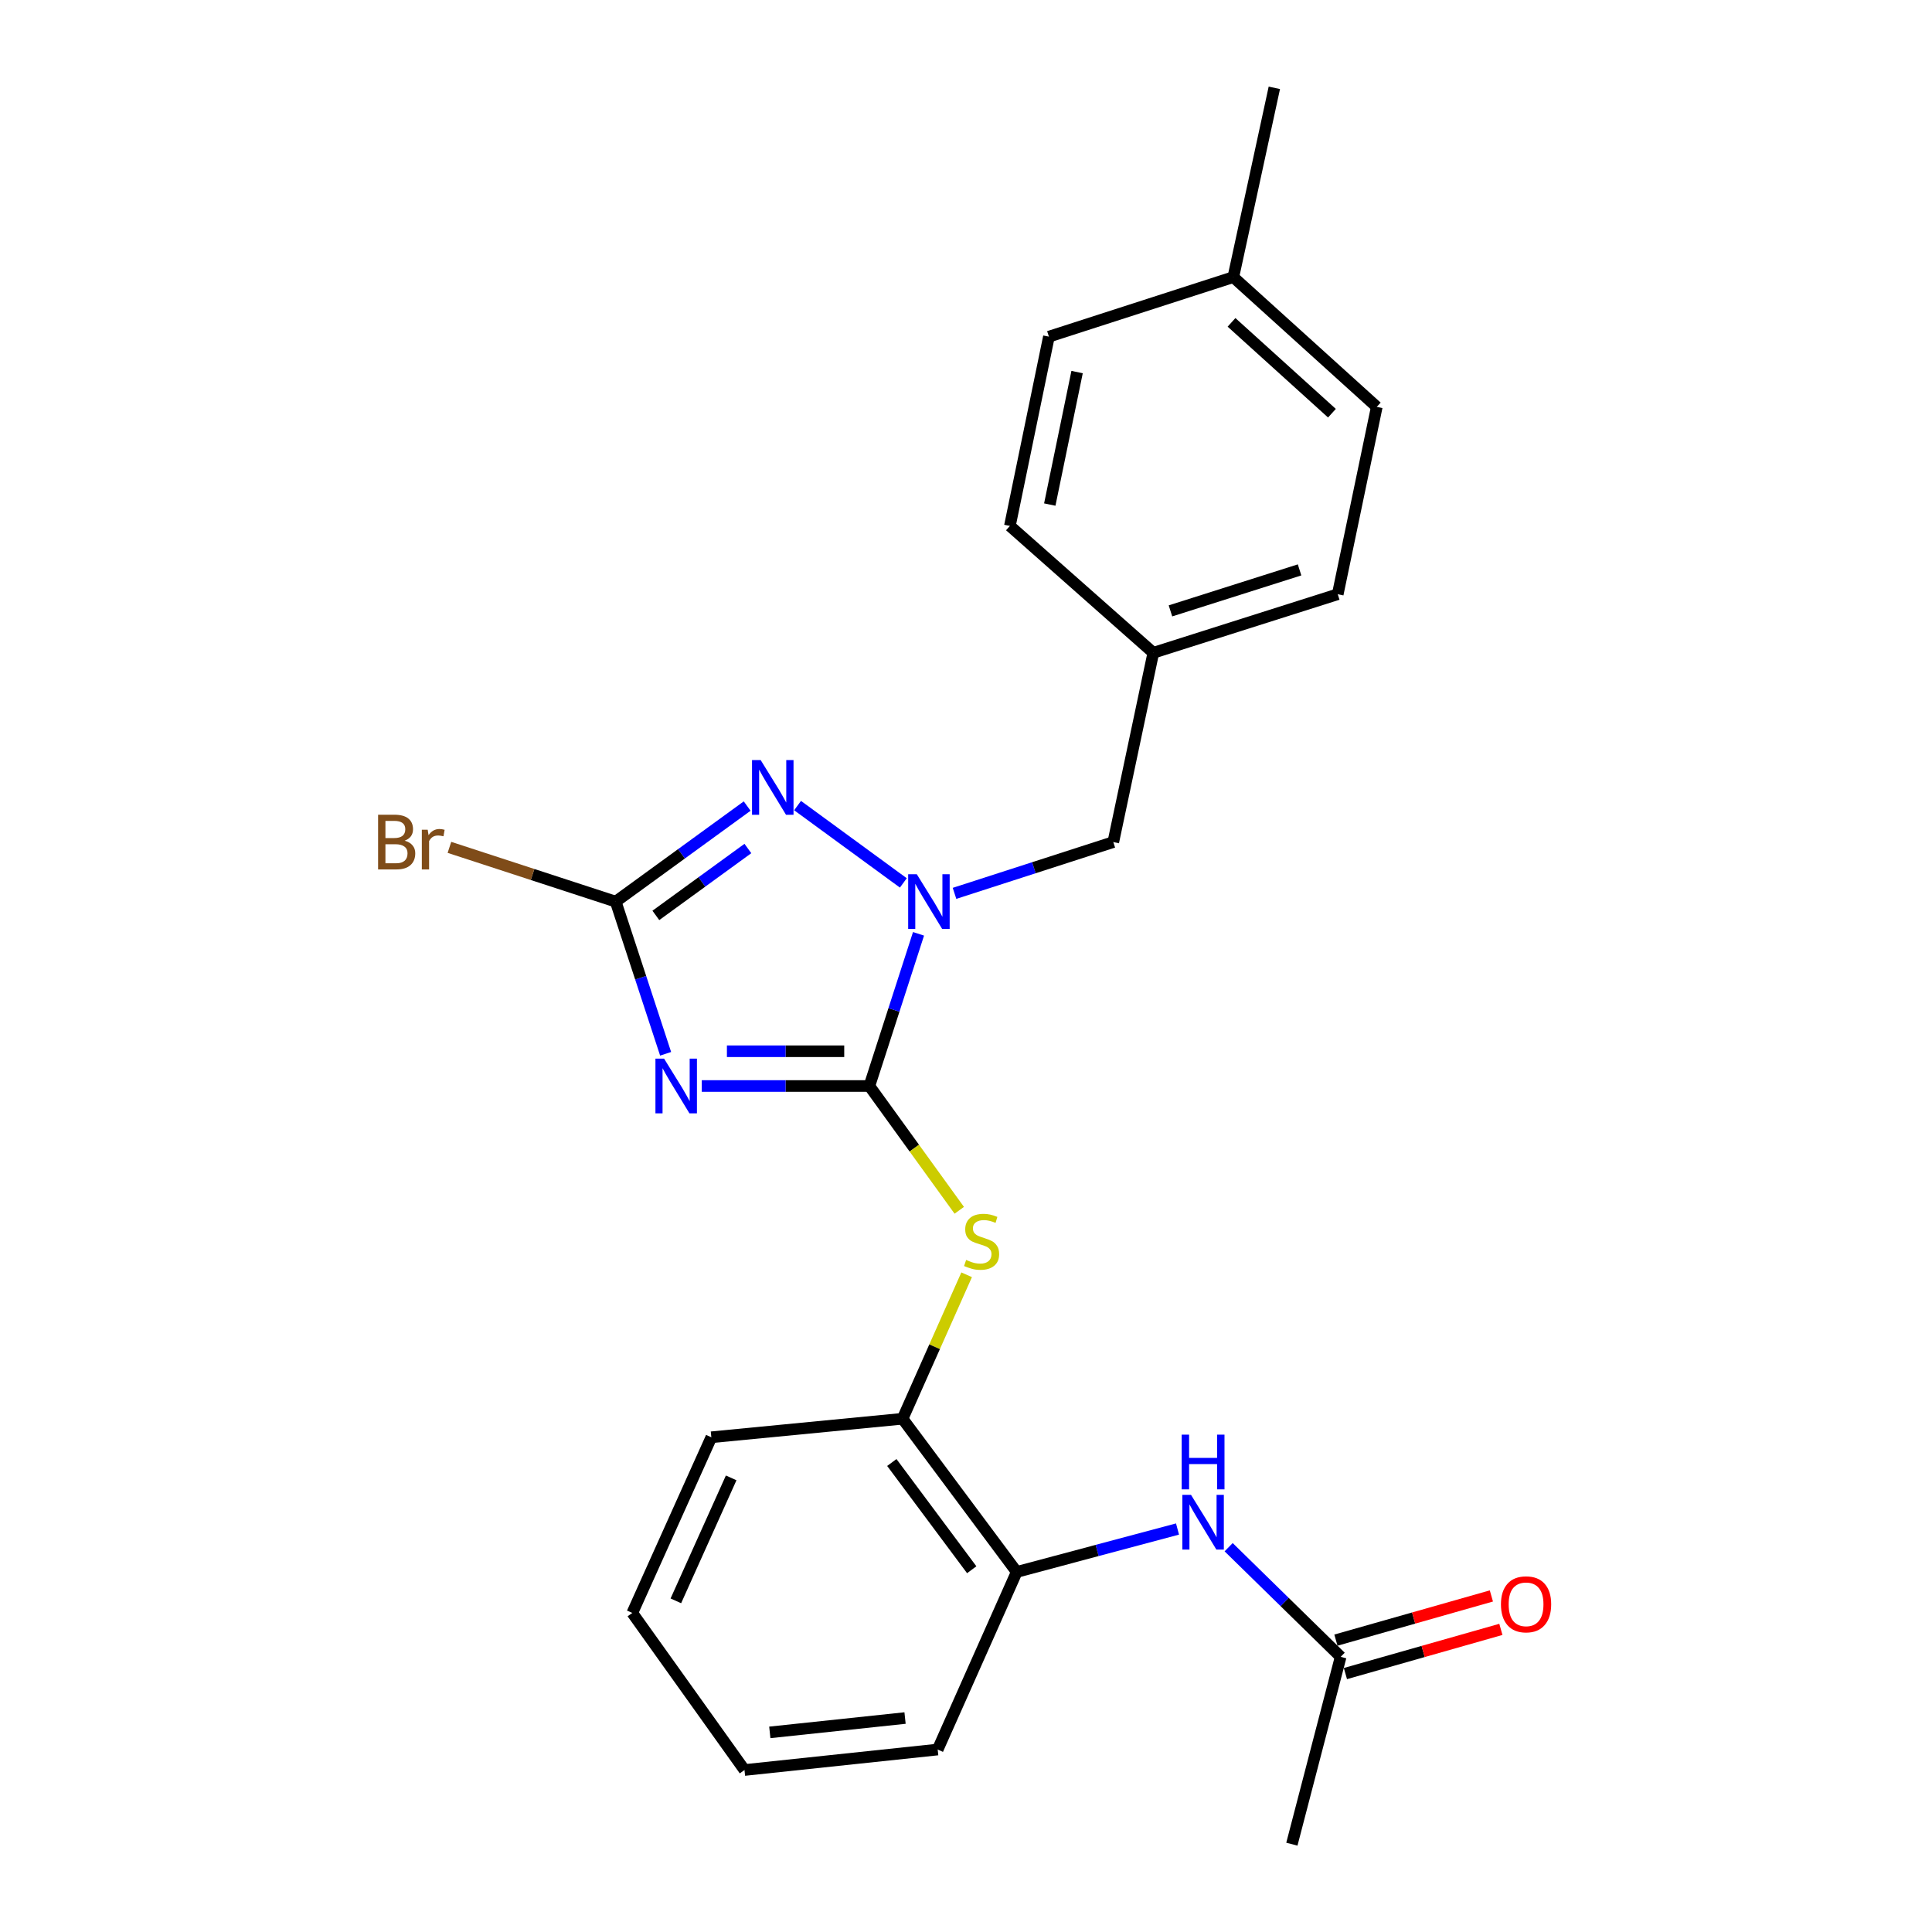 <?xml version='1.0' encoding='iso-8859-1'?>
<svg version='1.1' baseProfile='full'
              xmlns='http://www.w3.org/2000/svg'
                      xmlns:rdkit='http://www.rdkit.org/xml'
                      xmlns:xlink='http://www.w3.org/1999/xlink'
                  xml:space='preserve'
width='1000px' height='1000px' viewBox='0 0 1000 1000'>
<!-- END OF HEADER -->
<rect style='opacity:1.0;fill:#FFFFFF;stroke:none' width='1000' height='1000' x='0' y='0'> </rect>
<path class='bond-0' d='M 449.987,562.114 L 406.611,562.114' style='fill:none;fill-rule:evenodd;stroke:#000000;stroke-width:6px;stroke-linecap:butt;stroke-linejoin:miter;stroke-opacity:1' />
<path class='bond-0' d='M 406.611,562.114 L 363.235,562.114' style='fill:none;fill-rule:evenodd;stroke:#0000FF;stroke-width:6px;stroke-linecap:butt;stroke-linejoin:miter;stroke-opacity:1' />
<path class='bond-0' d='M 436.974,544.124 L 406.611,544.124' style='fill:none;fill-rule:evenodd;stroke:#000000;stroke-width:6px;stroke-linecap:butt;stroke-linejoin:miter;stroke-opacity:1' />
<path class='bond-0' d='M 406.611,544.124 L 376.248,544.124' style='fill:none;fill-rule:evenodd;stroke:#0000FF;stroke-width:6px;stroke-linecap:butt;stroke-linejoin:miter;stroke-opacity:1' />
<path class='bond-1' d='M 449.987,562.114 L 462.706,522.73' style='fill:none;fill-rule:evenodd;stroke:#000000;stroke-width:6px;stroke-linecap:butt;stroke-linejoin:miter;stroke-opacity:1' />
<path class='bond-1' d='M 462.706,522.73 L 475.426,483.347' style='fill:none;fill-rule:evenodd;stroke:#0000FF;stroke-width:6px;stroke-linecap:butt;stroke-linejoin:miter;stroke-opacity:1' />
<path class='bond-4' d='M 449.987,562.114 L 473.251,594.28' style='fill:none;fill-rule:evenodd;stroke:#000000;stroke-width:6px;stroke-linecap:butt;stroke-linejoin:miter;stroke-opacity:1' />
<path class='bond-4' d='M 473.251,594.28 L 496.515,626.446' style='fill:none;fill-rule:evenodd;stroke:#CCCC00;stroke-width:6px;stroke-linecap:butt;stroke-linejoin:miter;stroke-opacity:1' />
<path class='bond-3' d='M 344.525,545.443 L 331.604,506.061' style='fill:none;fill-rule:evenodd;stroke:#0000FF;stroke-width:6px;stroke-linecap:butt;stroke-linejoin:miter;stroke-opacity:1' />
<path class='bond-3' d='M 331.604,506.061 L 318.683,466.679' style='fill:none;fill-rule:evenodd;stroke:#000000;stroke-width:6px;stroke-linecap:butt;stroke-linejoin:miter;stroke-opacity:1' />
<path class='bond-2' d='M 467.566,456.996 L 412.819,416.967' style='fill:none;fill-rule:evenodd;stroke:#0000FF;stroke-width:6px;stroke-linecap:butt;stroke-linejoin:miter;stroke-opacity:1' />
<path class='bond-8' d='M 494.056,462.401 L 535.15,449.129' style='fill:none;fill-rule:evenodd;stroke:#0000FF;stroke-width:6px;stroke-linecap:butt;stroke-linejoin:miter;stroke-opacity:1' />
<path class='bond-8' d='M 535.15,449.129 L 576.243,435.857' style='fill:none;fill-rule:evenodd;stroke:#000000;stroke-width:6px;stroke-linecap:butt;stroke-linejoin:miter;stroke-opacity:1' />
<path class='bond-24' d='M 386.733,417.217 L 352.708,441.948' style='fill:none;fill-rule:evenodd;stroke:#0000FF;stroke-width:6px;stroke-linecap:butt;stroke-linejoin:miter;stroke-opacity:1' />
<path class='bond-24' d='M 352.708,441.948 L 318.683,466.679' style='fill:none;fill-rule:evenodd;stroke:#000000;stroke-width:6px;stroke-linecap:butt;stroke-linejoin:miter;stroke-opacity:1' />
<path class='bond-24' d='M 387.103,439.188 L 363.285,456.5' style='fill:none;fill-rule:evenodd;stroke:#0000FF;stroke-width:6px;stroke-linecap:butt;stroke-linejoin:miter;stroke-opacity:1' />
<path class='bond-24' d='M 363.285,456.5 L 339.468,473.812' style='fill:none;fill-rule:evenodd;stroke:#000000;stroke-width:6px;stroke-linecap:butt;stroke-linejoin:miter;stroke-opacity:1' />
<path class='bond-11' d='M 318.683,466.679 L 275.653,452.636' style='fill:none;fill-rule:evenodd;stroke:#000000;stroke-width:6px;stroke-linecap:butt;stroke-linejoin:miter;stroke-opacity:1' />
<path class='bond-11' d='M 275.653,452.636 L 232.622,438.593' style='fill:none;fill-rule:evenodd;stroke:#7F4C19;stroke-width:6px;stroke-linecap:butt;stroke-linejoin:miter;stroke-opacity:1' />
<path class='bond-6' d='M 500.332,659.822 L 483.749,697.083' style='fill:none;fill-rule:evenodd;stroke:#CCCC00;stroke-width:6px;stroke-linecap:butt;stroke-linejoin:miter;stroke-opacity:1' />
<path class='bond-6' d='M 483.749,697.083 L 467.167,734.344' style='fill:none;fill-rule:evenodd;stroke:#000000;stroke-width:6px;stroke-linecap:butt;stroke-linejoin:miter;stroke-opacity:1' />
<path class='bond-5' d='M 609.48,791.416 L 567.866,802.527' style='fill:none;fill-rule:evenodd;stroke:#0000FF;stroke-width:6px;stroke-linecap:butt;stroke-linejoin:miter;stroke-opacity:1' />
<path class='bond-5' d='M 567.866,802.527 L 526.252,813.637' style='fill:none;fill-rule:evenodd;stroke:#000000;stroke-width:6px;stroke-linecap:butt;stroke-linejoin:miter;stroke-opacity:1' />
<path class='bond-9' d='M 635.947,800.833 L 664.936,829.208' style='fill:none;fill-rule:evenodd;stroke:#0000FF;stroke-width:6px;stroke-linecap:butt;stroke-linejoin:miter;stroke-opacity:1' />
<path class='bond-9' d='M 664.936,829.208 L 693.925,857.582' style='fill:none;fill-rule:evenodd;stroke:#000000;stroke-width:6px;stroke-linecap:butt;stroke-linejoin:miter;stroke-opacity:1' />
<path class='bond-7' d='M 467.167,734.344 L 526.252,813.637' style='fill:none;fill-rule:evenodd;stroke:#000000;stroke-width:6px;stroke-linecap:butt;stroke-linejoin:miter;stroke-opacity:1' />
<path class='bond-7' d='M 461.605,756.987 L 502.964,812.492' style='fill:none;fill-rule:evenodd;stroke:#000000;stroke-width:6px;stroke-linecap:butt;stroke-linejoin:miter;stroke-opacity:1' />
<path class='bond-18' d='M 467.167,734.344 L 368.184,743.928' style='fill:none;fill-rule:evenodd;stroke:#000000;stroke-width:6px;stroke-linecap:butt;stroke-linejoin:miter;stroke-opacity:1' />
<path class='bond-19' d='M 526.252,813.637 L 485.346,905.554' style='fill:none;fill-rule:evenodd;stroke:#000000;stroke-width:6px;stroke-linecap:butt;stroke-linejoin:miter;stroke-opacity:1' />
<path class='bond-12' d='M 576.243,435.857 L 596.951,337.884' style='fill:none;fill-rule:evenodd;stroke:#000000;stroke-width:6px;stroke-linecap:butt;stroke-linejoin:miter;stroke-opacity:1' />
<path class='bond-10' d='M 696.384,866.234 L 736.619,854.799' style='fill:none;fill-rule:evenodd;stroke:#000000;stroke-width:6px;stroke-linecap:butt;stroke-linejoin:miter;stroke-opacity:1' />
<path class='bond-10' d='M 736.619,854.799 L 776.854,843.363' style='fill:none;fill-rule:evenodd;stroke:#FF0000;stroke-width:6px;stroke-linecap:butt;stroke-linejoin:miter;stroke-opacity:1' />
<path class='bond-10' d='M 691.466,848.93 L 731.701,837.495' style='fill:none;fill-rule:evenodd;stroke:#000000;stroke-width:6px;stroke-linecap:butt;stroke-linejoin:miter;stroke-opacity:1' />
<path class='bond-10' d='M 731.701,837.495 L 771.936,826.059' style='fill:none;fill-rule:evenodd;stroke:#FF0000;stroke-width:6px;stroke-linecap:butt;stroke-linejoin:miter;stroke-opacity:1' />
<path class='bond-20' d='M 693.925,857.582 L 668.67,954.545' style='fill:none;fill-rule:evenodd;stroke:#000000;stroke-width:6px;stroke-linecap:butt;stroke-linejoin:miter;stroke-opacity:1' />
<path class='bond-14' d='M 596.951,337.884 L 522.715,272.223' style='fill:none;fill-rule:evenodd;stroke:#000000;stroke-width:6px;stroke-linecap:butt;stroke-linejoin:miter;stroke-opacity:1' />
<path class='bond-15' d='M 596.951,337.884 L 692.416,307.572' style='fill:none;fill-rule:evenodd;stroke:#000000;stroke-width:6px;stroke-linecap:butt;stroke-linejoin:miter;stroke-opacity:1' />
<path class='bond-15' d='M 605.827,316.192 L 672.652,294.973' style='fill:none;fill-rule:evenodd;stroke:#000000;stroke-width:6px;stroke-linecap:butt;stroke-linejoin:miter;stroke-opacity:1' />
<path class='bond-13' d='M 638.367,143.438 L 712.614,210.608' style='fill:none;fill-rule:evenodd;stroke:#000000;stroke-width:6px;stroke-linecap:butt;stroke-linejoin:miter;stroke-opacity:1' />
<path class='bond-13' d='M 637.435,166.853 L 689.408,213.873' style='fill:none;fill-rule:evenodd;stroke:#000000;stroke-width:6px;stroke-linecap:butt;stroke-linejoin:miter;stroke-opacity:1' />
<path class='bond-21' d='M 638.367,143.438 L 659.595,45.455' style='fill:none;fill-rule:evenodd;stroke:#000000;stroke-width:6px;stroke-linecap:butt;stroke-linejoin:miter;stroke-opacity:1' />
<path class='bond-26' d='M 638.367,143.438 L 542.913,174.25' style='fill:none;fill-rule:evenodd;stroke:#000000;stroke-width:6px;stroke-linecap:butt;stroke-linejoin:miter;stroke-opacity:1' />
<path class='bond-17' d='M 522.715,272.223 L 542.913,174.25' style='fill:none;fill-rule:evenodd;stroke:#000000;stroke-width:6px;stroke-linecap:butt;stroke-linejoin:miter;stroke-opacity:1' />
<path class='bond-17' d='M 543.363,261.159 L 557.502,192.578' style='fill:none;fill-rule:evenodd;stroke:#000000;stroke-width:6px;stroke-linecap:butt;stroke-linejoin:miter;stroke-opacity:1' />
<path class='bond-16' d='M 692.416,307.572 L 712.614,210.608' style='fill:none;fill-rule:evenodd;stroke:#000000;stroke-width:6px;stroke-linecap:butt;stroke-linejoin:miter;stroke-opacity:1' />
<path class='bond-23' d='M 368.184,743.928 L 327.278,834.855' style='fill:none;fill-rule:evenodd;stroke:#000000;stroke-width:6px;stroke-linecap:butt;stroke-linejoin:miter;stroke-opacity:1' />
<path class='bond-23' d='M 378.454,764.948 L 349.82,828.597' style='fill:none;fill-rule:evenodd;stroke:#000000;stroke-width:6px;stroke-linecap:butt;stroke-linejoin:miter;stroke-opacity:1' />
<path class='bond-25' d='M 485.346,905.554 L 385.344,916.158' style='fill:none;fill-rule:evenodd;stroke:#000000;stroke-width:6px;stroke-linecap:butt;stroke-linejoin:miter;stroke-opacity:1' />
<path class='bond-25' d='M 468.449,889.255 L 398.448,896.678' style='fill:none;fill-rule:evenodd;stroke:#000000;stroke-width:6px;stroke-linecap:butt;stroke-linejoin:miter;stroke-opacity:1' />
<path class='bond-22' d='M 385.344,916.158 L 327.278,834.855' style='fill:none;fill-rule:evenodd;stroke:#000000;stroke-width:6px;stroke-linecap:butt;stroke-linejoin:miter;stroke-opacity:1' />
<path  class='atom-1' d='M 343.735 547.954
L 353.015 562.954
Q 353.935 564.434, 355.415 567.114
Q 356.895 569.794, 356.975 569.954
L 356.975 547.954
L 360.735 547.954
L 360.735 576.274
L 356.855 576.274
L 346.895 559.874
Q 345.735 557.954, 344.495 555.754
Q 343.295 553.554, 342.935 552.874
L 342.935 576.274
L 339.255 576.274
L 339.255 547.954
L 343.735 547.954
' fill='#0000FF'/>
<path  class='atom-2' d='M 474.549 452.519
L 483.829 467.519
Q 484.749 468.999, 486.229 471.679
Q 487.709 474.359, 487.789 474.519
L 487.789 452.519
L 491.549 452.519
L 491.549 480.839
L 487.669 480.839
L 477.709 464.439
Q 476.549 462.519, 475.309 460.319
Q 474.109 458.119, 473.749 457.439
L 473.749 480.839
L 470.069 480.839
L 470.069 452.519
L 474.549 452.519
' fill='#0000FF'/>
<path  class='atom-3' d='M 393.726 393.424
L 403.006 408.424
Q 403.926 409.904, 405.406 412.584
Q 406.886 415.264, 406.966 415.424
L 406.966 393.424
L 410.726 393.424
L 410.726 421.744
L 406.846 421.744
L 396.886 405.344
Q 395.726 403.424, 394.486 401.224
Q 393.286 399.024, 392.926 398.344
L 392.926 421.744
L 389.246 421.744
L 389.246 393.424
L 393.726 393.424
' fill='#0000FF'/>
<path  class='atom-5' d='M 500.073 652.147
Q 500.393 652.267, 501.713 652.827
Q 503.033 653.387, 504.473 653.747
Q 505.953 654.067, 507.393 654.067
Q 510.073 654.067, 511.633 652.787
Q 513.193 651.467, 513.193 649.187
Q 513.193 647.627, 512.393 646.667
Q 511.633 645.707, 510.433 645.187
Q 509.233 644.667, 507.233 644.067
Q 504.713 643.307, 503.193 642.587
Q 501.713 641.867, 500.633 640.347
Q 499.593 638.827, 499.593 636.267
Q 499.593 632.707, 501.993 630.507
Q 504.433 628.307, 509.233 628.307
Q 512.513 628.307, 516.233 629.867
L 515.313 632.947
Q 511.913 631.547, 509.353 631.547
Q 506.593 631.547, 505.073 632.707
Q 503.553 633.827, 503.593 635.787
Q 503.593 637.307, 504.353 638.227
Q 505.153 639.147, 506.273 639.667
Q 507.433 640.187, 509.353 640.787
Q 511.913 641.587, 513.433 642.387
Q 514.953 643.187, 516.033 644.827
Q 517.153 646.427, 517.153 649.187
Q 517.153 653.107, 514.513 655.227
Q 511.913 657.307, 507.553 657.307
Q 505.033 657.307, 503.113 656.747
Q 501.233 656.227, 498.993 655.307
L 500.073 652.147
' fill='#CCCC00'/>
<path  class='atom-6' d='M 616.456 773.722
L 625.736 788.722
Q 626.656 790.202, 628.136 792.882
Q 629.616 795.562, 629.696 795.722
L 629.696 773.722
L 633.456 773.722
L 633.456 802.042
L 629.576 802.042
L 619.616 785.642
Q 618.456 783.722, 617.216 781.522
Q 616.016 779.322, 615.656 778.642
L 615.656 802.042
L 611.976 802.042
L 611.976 773.722
L 616.456 773.722
' fill='#0000FF'/>
<path  class='atom-6' d='M 611.636 742.57
L 615.476 742.57
L 615.476 754.61
L 629.956 754.61
L 629.956 742.57
L 633.796 742.57
L 633.796 770.89
L 629.956 770.89
L 629.956 757.81
L 615.476 757.81
L 615.476 770.89
L 611.636 770.89
L 611.636 742.57
' fill='#0000FF'/>
<path  class='atom-11' d='M 776.889 830.388
Q 776.889 823.588, 780.249 819.788
Q 783.609 815.988, 789.889 815.988
Q 796.169 815.988, 799.529 819.788
Q 802.889 823.588, 802.889 830.388
Q 802.889 837.268, 799.489 841.188
Q 796.089 845.068, 789.889 845.068
Q 783.649 845.068, 780.249 841.188
Q 776.889 837.308, 776.889 830.388
M 789.889 841.868
Q 794.209 841.868, 796.529 838.988
Q 798.889 836.068, 798.889 830.388
Q 798.889 824.828, 796.529 822.028
Q 794.209 819.188, 789.889 819.188
Q 785.569 819.188, 783.209 821.988
Q 780.889 824.788, 780.889 830.388
Q 780.889 836.108, 783.209 838.988
Q 785.569 841.868, 789.889 841.868
' fill='#FF0000'/>
<path  class='atom-12' d='M 209.458 435.137
Q 212.178 435.897, 213.538 437.577
Q 214.938 439.217, 214.938 441.657
Q 214.938 445.577, 212.418 447.817
Q 209.938 450.017, 205.218 450.017
L 195.698 450.017
L 195.698 421.697
L 204.058 421.697
Q 208.898 421.697, 211.338 423.657
Q 213.778 425.617, 213.778 429.217
Q 213.778 433.497, 209.458 435.137
M 199.498 424.897
L 199.498 433.777
L 204.058 433.777
Q 206.858 433.777, 208.298 432.657
Q 209.778 431.497, 209.778 429.217
Q 209.778 424.897, 204.058 424.897
L 199.498 424.897
M 205.218 446.817
Q 207.978 446.817, 209.458 445.497
Q 210.938 444.177, 210.938 441.657
Q 210.938 439.337, 209.298 438.177
Q 207.698 436.977, 204.618 436.977
L 199.498 436.977
L 199.498 446.817
L 205.218 446.817
' fill='#7F4C19'/>
<path  class='atom-12' d='M 221.378 429.457
L 221.818 432.297
Q 223.978 429.097, 227.498 429.097
Q 228.618 429.097, 230.138 429.497
L 229.538 432.857
Q 227.818 432.457, 226.858 432.457
Q 225.178 432.457, 224.058 433.137
Q 222.978 433.777, 222.098 435.337
L 222.098 450.017
L 218.338 450.017
L 218.338 429.457
L 221.378 429.457
' fill='#7F4C19'/>
</svg>
